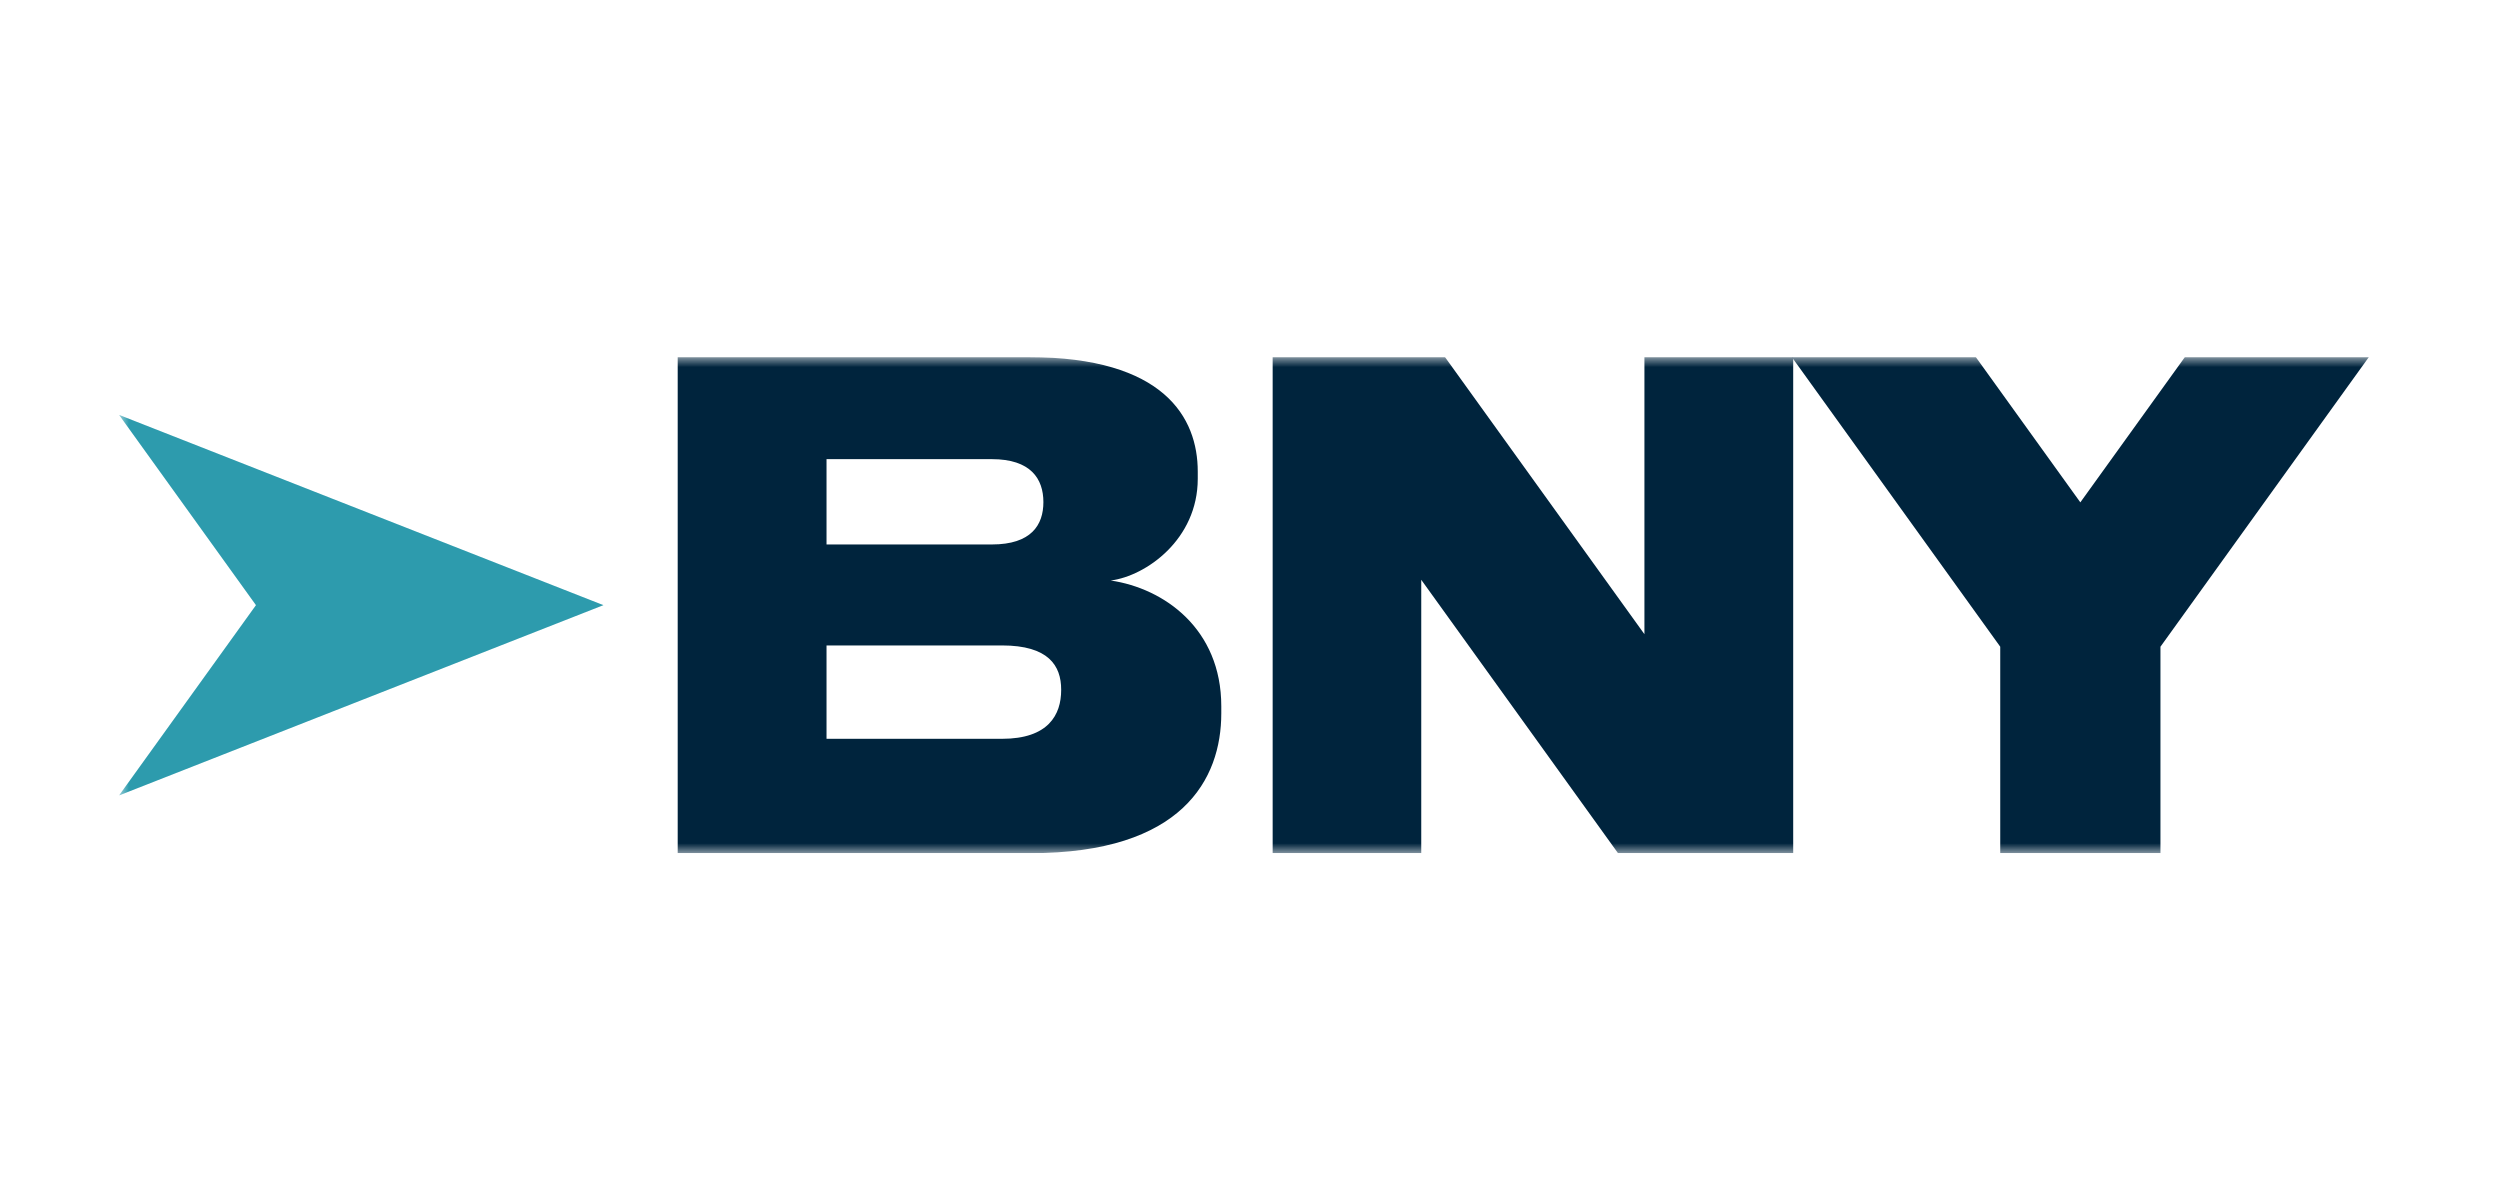 <svg width="126" height="60" viewBox="0 0 126 60" fill="none" xmlns="http://www.w3.org/2000/svg">
<rect width="126" height="60" fill="white"/>
<g clip-path="url(#clip0_1023_1708)">
<mask id="mask0_1023_1708" style="mask-type:luminance" maskUnits="userSpaceOnUse" x="6" y="18" width="114" height="25">
<path d="M120 18H6V43H120V18Z" fill="white"/>
</mask>
<g mask="url(#mask0_1023_1708)">
<path d="M30.413 30.5L16.761 35.862L6 40.09L12.9 30.5L6 20.91L16.761 25.138L30.413 30.5Z" fill="#2D9BAD"/>
<path d="M34.16 18H51.849C58.671 18 60.367 21.047 60.367 23.768V24.129C60.367 27.18 57.771 29.025 55.98 29.258C58.671 29.652 61.553 31.694 61.553 35.592V35.954C61.553 39.262 59.597 43 51.943 43H34.156V18H34.16ZM41.657 23.145V27.441H49.991C51.978 27.441 52.587 26.457 52.587 25.307C52.587 24.129 51.947 23.141 49.991 23.141H41.657V23.145ZM41.657 32.53V37.236H50.502C52.838 37.236 53.483 36.027 53.483 34.777V34.757C53.483 33.547 52.842 32.53 50.502 32.53H41.657Z" fill="#00243D"/>
<path d="M72.829 18L82.879 31.963V18H90.377V43H81.548L71.631 29.222V43H64.142V18H72.833H72.829Z" fill="#00243D"/>
<path d="M100.812 32.594L90.31 18H99.583L104.849 25.319L110.116 18H119.388L108.887 32.594V43H100.812V32.594Z" fill="#00243D"/>
</g>
</g>
<defs>
<clipPath id="clip0_1023_1708">
<rect width="114" height="25" fill="white" transform="translate(6 18)"/>
</clipPath>
</defs>
</svg>
